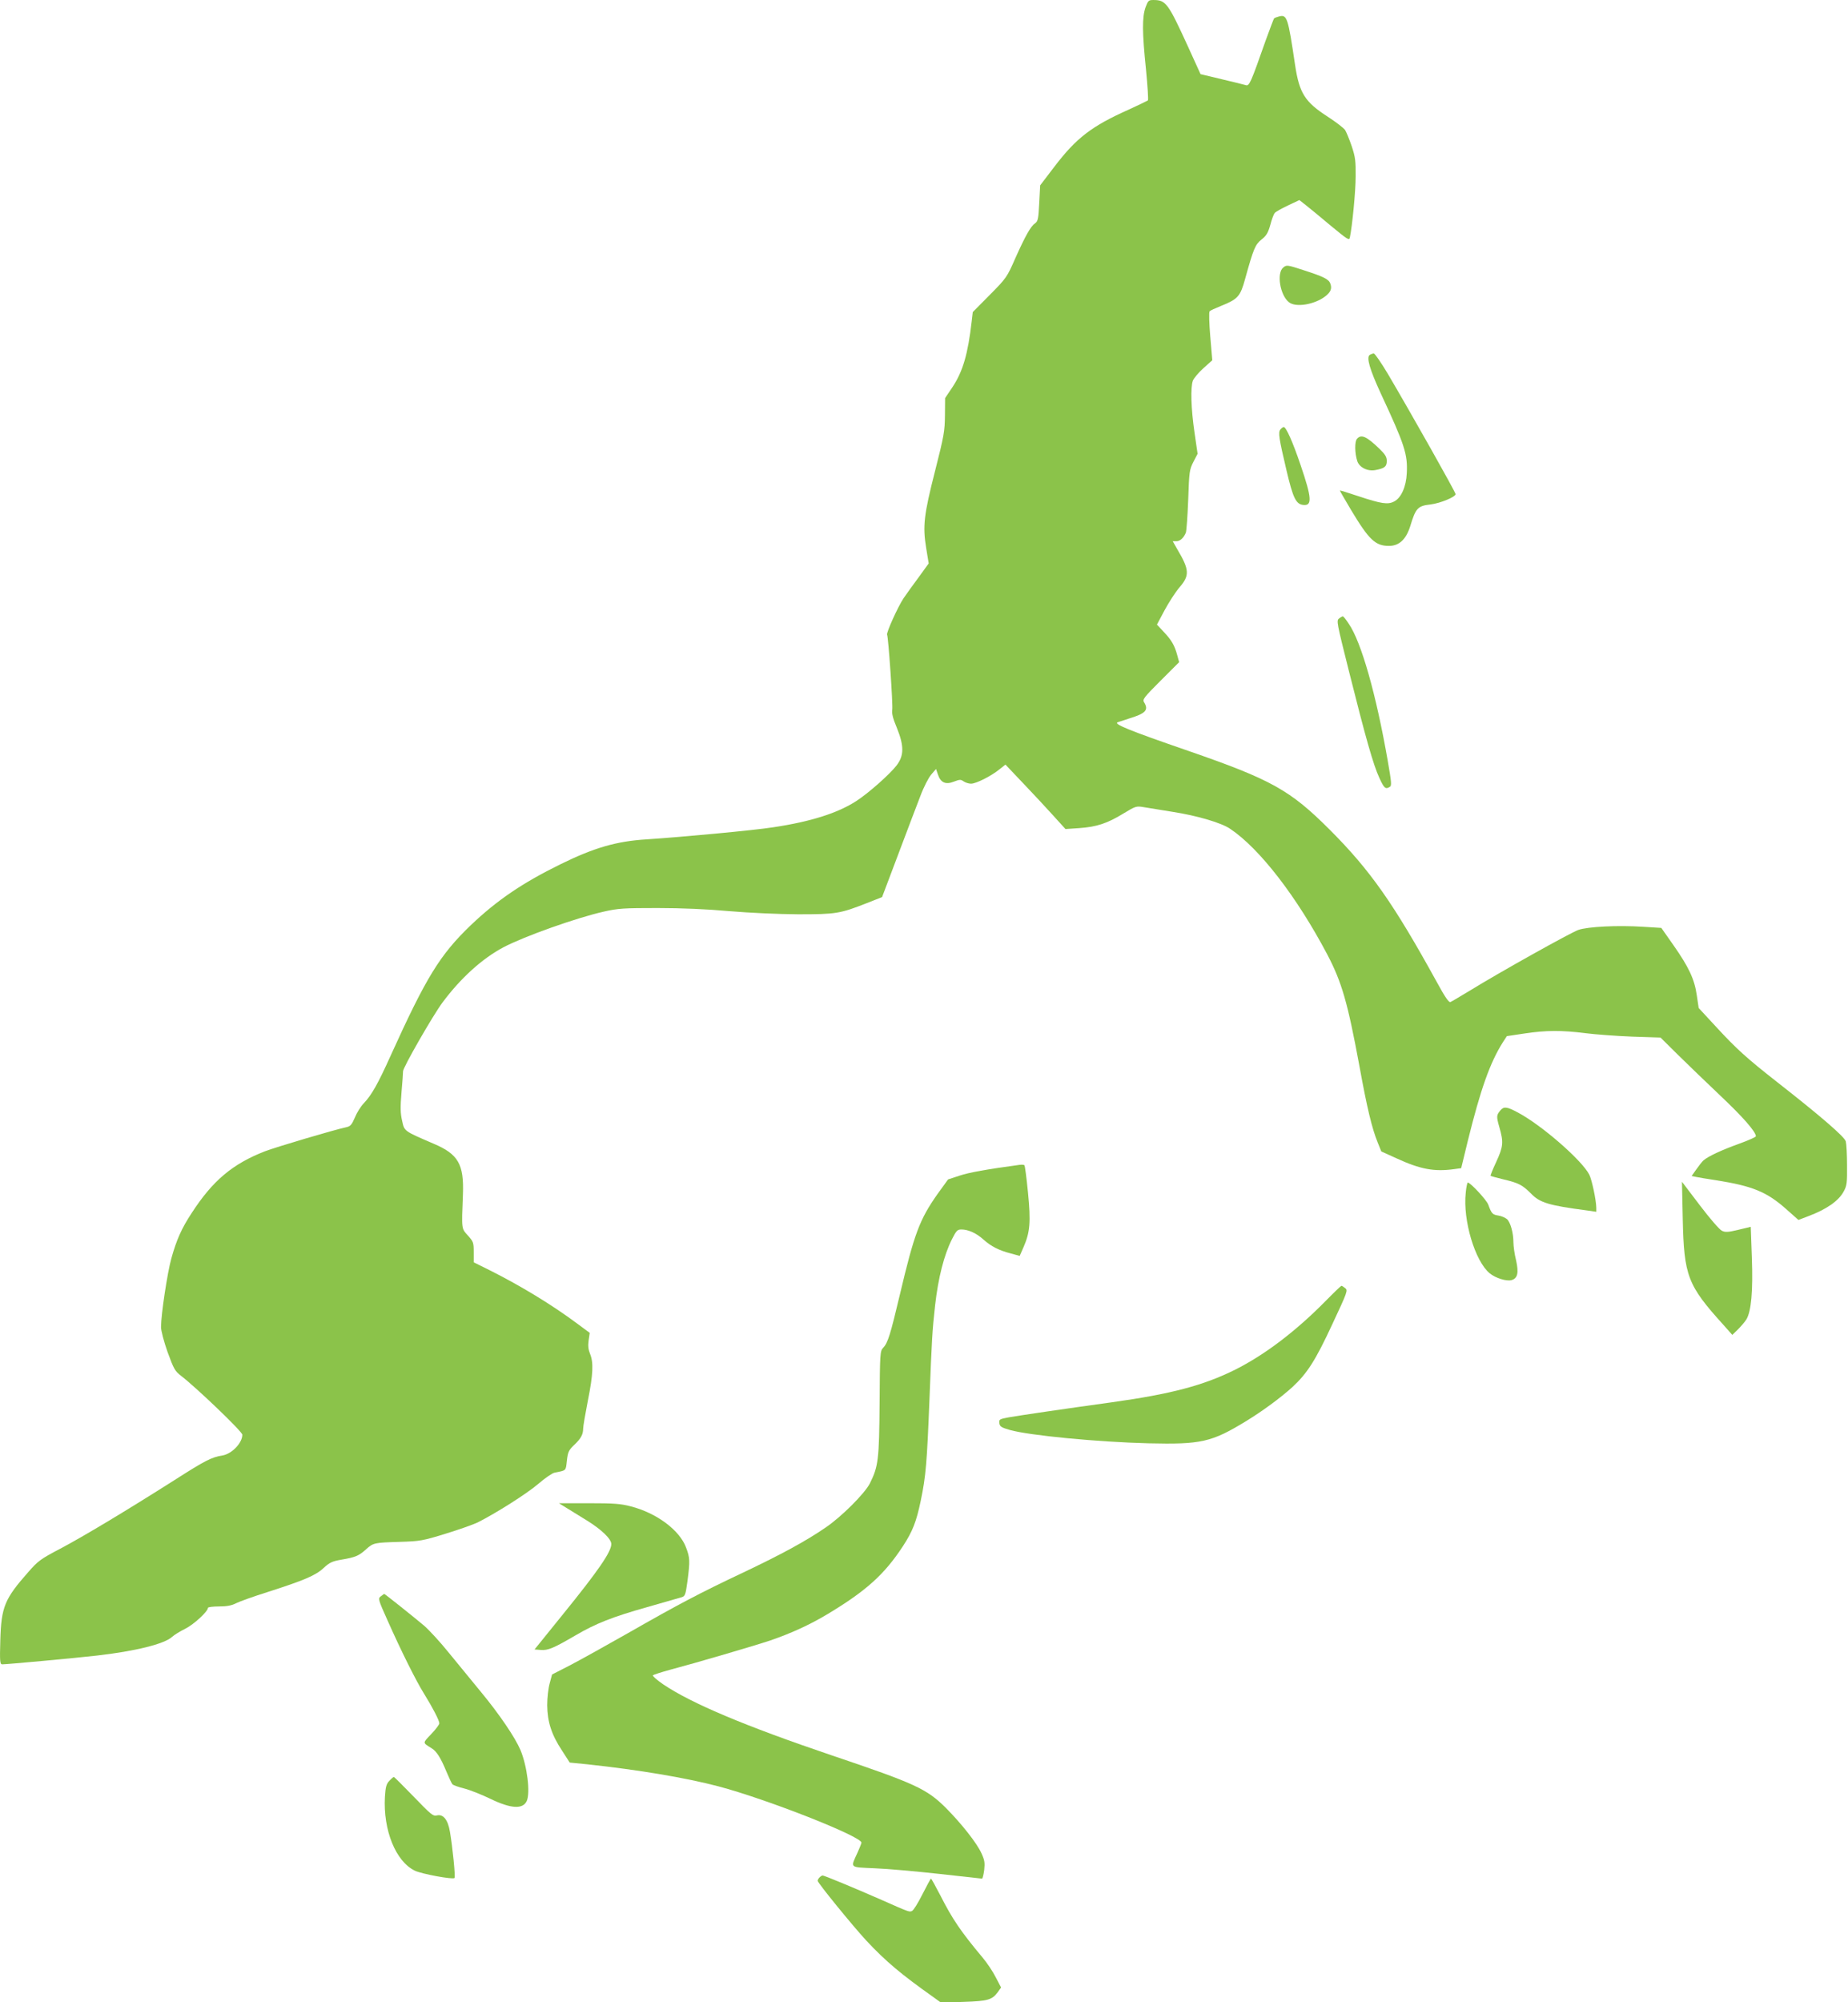 <?xml version="1.0" standalone="no"?>
<!DOCTYPE svg PUBLIC "-//W3C//DTD SVG 20010904//EN"
 "http://www.w3.org/TR/2001/REC-SVG-20010904/DTD/svg10.dtd">
<svg version="1.0" xmlns="http://www.w3.org/2000/svg"
 width="1182pt" height="1280pt" viewBox="0 0 1182 1280"
 preserveAspectRatio="xMidYMid meet">
<g transform="translate(0,1280) scale(0.1,-0.1)"
fill="#8bc34a" stroke="none">
<path d="M7327 12753 c-22 -62 -22 -158 3 -398 10 -104 16 -193 12 -197 -4 -3
-58 -29 -121 -58 -240 -107 -337 -182 -478 -367 l-90 -118 -6 -114 c-5 -99 -8
-115 -26 -128 -28 -19 -62 -79 -127 -224 -53 -121 -57 -127 -163 -234 l-109
-110 -7 -60 c-24 -208 -56 -319 -123 -420 l-47 -70 -1 -110 c-1 -101 -6 -131
-63 -355 -72 -282 -80 -353 -57 -494 l16 -98 -63 -87 c-35 -47 -79 -108 -98
-136 -36 -54 -112 -222 -105 -233 8 -14 38 -447 33 -479 -4 -23 4 -56 29 -115
47 -116 47 -178 -1 -241 -43 -56 -178 -176 -258 -228 -119 -77 -291 -132 -533
-168 -120 -19 -581 -62 -809 -77 -192 -12 -334 -53 -550 -159 -244 -120 -406
-230 -574 -390 -197 -189 -285 -332 -512 -833 -82 -182 -122 -252 -171 -304
-20 -20 -46 -62 -58 -92 -20 -46 -28 -56 -54 -62 -80 -17 -450 -127 -521 -154
-208 -81 -335 -188 -469 -395 -64 -97 -97 -171 -130 -290 -25 -89 -66 -358
-66 -439 0 -23 18 -92 42 -160 40 -109 47 -122 88 -153 97 -75 390 -355 390
-375 0 -53 -67 -123 -128 -133 -69 -11 -110 -32 -304 -156 -312 -198 -587
-363 -733 -440 -124 -65 -142 -78 -203 -148 -153 -173 -174 -224 -180 -439 -4
-134 -2 -152 12 -152 32 0 476 41 606 56 245 28 431 74 480 119 14 13 53 37
86 53 55 28 144 110 144 133 0 5 32 9 70 9 52 0 82 6 111 21 22 11 111 43 197
70 237 76 311 107 362 155 38 35 55 43 113 53 90 15 113 25 158 66 47 42 52
43 219 48 127 4 144 7 290 52 85 26 178 59 205 72 119 60 313 183 386 245 44
38 91 70 105 73 79 16 72 10 80 78 6 54 12 66 44 97 45 42 60 69 60 107 0 15
14 96 30 178 34 169 37 245 14 300 -11 27 -14 52 -9 86 l7 48 -81 60 c-163
121 -359 240 -558 340 l-103 51 0 65 c0 61 -2 67 -37 106 -42 47 -41 35 -32
264 7 193 -30 257 -189 324 -190 82 -185 78 -200 146 -11 47 -12 85 -4 180 6
66 10 127 10 136 -2 22 193 361 253 441 117 157 255 281 389 352 133 70 468
189 642 228 92 21 128 23 343 23 155 0 318 -7 460 -20 133 -11 307 -19 440
-20 244 0 267 4 441 72 l96 38 102 270 c56 149 120 317 142 374 21 57 53 119
70 139 l31 36 12 -35 c17 -52 49 -67 102 -46 37 14 44 15 62 2 12 -8 33 -15
48 -15 32 0 128 48 182 92 l38 30 113 -119 c62 -65 148 -157 192 -206 l79 -87
89 6 c111 8 178 30 281 93 78 47 82 49 130 41 28 -5 111 -18 185 -30 155 -24
313 -70 369 -109 188 -126 425 -433 620 -802 94 -179 131 -309 206 -714 49
-269 80 -398 117 -489 l23 -57 97 -44 c152 -70 241 -87 370 -69 l44 6 43 177
c81 327 141 497 223 627 l26 40 113 17 c139 21 239 21 389 2 63 -8 197 -18
298 -22 l183 -6 107 -106 c59 -58 182 -177 274 -264 146 -138 227 -230 229
-261 0 -5 -47 -26 -105 -47 -114 -41 -200 -81 -230 -107 -10 -9 -31 -36 -47
-59 l-29 -41 28 -6 c15 -3 72 -13 127 -21 234 -37 325 -74 449 -184 l79 -70
63 24 c117 44 195 98 227 159 20 36 22 55 21 167 0 69 -4 137 -8 152 -7 29
-160 161 -436 377 -198 155 -264 215 -394 356 l-111 120 -12 81 c-15 104 -51
180 -149 320 l-78 111 -113 7 c-166 11 -358 1 -418 -20 -52 -19 -497 -267
-692 -387 -62 -37 -118 -71 -126 -74 -10 -4 -36 34 -87 128 -276 501 -425 714
-685 974 -253 253 -373 320 -905 504 -386 133 -482 173 -450 183 8 3 40 13 70
23 109 33 128 55 98 104 -12 18 -2 31 105 138 l119 119 -12 44 c-17 63 -36 96
-86 149 l-44 47 49 92 c27 50 70 117 96 147 65 75 63 112 -15 243 l-29 51 23
0 c24 0 47 21 61 55 4 11 11 106 15 210 6 179 8 193 33 242 l27 52 -20 138
c-22 152 -26 286 -10 330 6 15 36 51 67 79 l57 51 -13 153 c-7 83 -9 156 -4
160 4 5 37 20 72 34 109 44 124 60 155 173 54 195 65 220 105 252 31 24 42 43
56 93 9 35 22 69 28 76 6 8 44 29 84 48 l74 35 42 -33 c23 -18 95 -77 159
-131 108 -89 118 -96 122 -75 15 71 37 293 37 390 1 98 -2 124 -25 193 -15 44
-34 90 -42 103 -8 13 -59 52 -113 87 -144 93 -180 149 -207 327 -46 310 -52
326 -103 313 -14 -4 -29 -9 -32 -13 -3 -4 -27 -68 -54 -142 -95 -270 -104
-292 -127 -284 -12 3 -81 21 -155 38 l-134 32 -82 180 c-126 275 -140 294
-220 294 -30 0 -34 -4 -50 -47z"/>
<path d="M8208 11090 c-44 -35 -21 -177 36 -222 43 -35 162 -16 232 37 35 27
45 50 33 82 -10 28 -42 44 -172 86 -104 34 -108 34 -129 17z"/>
<path d="M8761 10531 c-23 -15 0 -93 70 -245 154 -330 173 -390 167 -511 -4
-87 -36 -158 -81 -181 -40 -21 -81 -15 -229 34 -65 22 -118 38 -118 36 0 -3
33 -59 72 -125 114 -190 155 -229 242 -229 65 0 109 41 136 126 35 116 48 130
130 139 63 8 160 48 160 66 0 13 -283 514 -432 767 -43 72 -84 132 -91 132 -7
0 -18 -4 -26 -9z"/>
<path d="M8190 10055 c-16 -19 -10 -56 39 -264 41 -174 60 -214 106 -219 59
-7 56 43 -16 254 -50 148 -93 244 -108 244 -5 0 -14 -7 -21 -15z"/>
<path d="M8679 9994 c-15 -18 -14 -91 2 -141 13 -41 66 -68 117 -58 58 11 72
22 72 58 0 26 -10 42 -47 78 -83 80 -117 95 -144 63z"/>
<path d="M8565 8846 c-18 -13 -15 -26 63 -337 107 -427 156 -599 194 -681 31
-68 40 -76 68 -58 12 7 10 30 -14 167 -74 424 -169 759 -249 875 -17 27 -35
48 -38 48 -3 0 -14 -6 -24 -14z"/>
<path d="M9598 5703 c-27 -32 -28 -39 -8 -109 28 -97 25 -124 -20 -222 -22
-47 -38 -87 -36 -89 2 -2 41 -13 87 -24 93 -22 117 -35 171 -89 57 -59 113
-76 356 -108 l62 -9 0 26 c-1 51 -28 178 -45 212 -48 93 -308 319 -459 398
-67 36 -87 38 -108 14z"/>
<path d="M6520 5353 c-207 -28 -324 -49 -383 -69 -40 -13 -72 -24 -73 -24 0 0
-31 -43 -68 -94 -114 -162 -148 -252 -240 -641 -61 -257 -77 -310 -107 -341
-20 -21 -21 -35 -23 -356 -3 -361 -8 -402 -62 -511 -33 -65 -181 -213 -284
-283 -127 -87 -284 -172 -524 -286 -282 -133 -418 -205 -742 -390 -137 -78
-303 -170 -366 -203 l-117 -60 -15 -56 c-9 -31 -16 -93 -16 -140 1 -106 27
-188 95 -291 l49 -76 111 -11 c327 -35 631 -86 840 -141 310 -82 915 -320 915
-360 0 -4 -11 -32 -24 -61 -47 -104 -57 -95 111 -103 82 -3 267 -20 413 -36
146 -16 268 -30 271 -30 4 0 10 25 14 55 5 46 3 63 -18 108 -29 64 -125 186
-226 288 -123 123 -197 157 -731 337 -555 188 -897 332 -1078 454 -41 28 -70
54 -66 58 5 4 54 20 109 35 170 45 544 155 640 187 134 46 253 100 368 169
248 149 364 254 482 434 62 95 86 156 114 290 33 157 40 245 56 650 15 385 18
439 36 600 20 176 57 322 108 423 28 55 34 62 61 62 43 0 96 -24 141 -65 48
-43 99 -69 173 -88 l58 -16 25 57 c41 94 47 159 28 349 -9 92 -19 170 -23 174
-4 3 -18 4 -32 2z"/>
<path d="M9375 5174 c-19 -175 59 -436 153 -514 38 -31 106 -52 139 -44 40 11
48 46 30 127 -10 39 -17 91 -17 115 0 60 -19 128 -41 148 -11 9 -35 20 -55 23
-38 6 -44 12 -65 70 -11 30 -114 141 -131 141 -3 0 -10 -30 -13 -66z"/>
<path d="M10763 5010 c8 -368 30 -426 263 -683 l54 -61 36 35 c19 19 44 48 54
64 31 51 43 180 35 396 l-7 196 -79 -19 c-67 -16 -84 -17 -106 -6 -15 7 -79
81 -141 163 l-114 150 5 -235z"/>
<path d="M8475 4479 c-190 -192 -384 -339 -574 -435 -203 -101 -410 -156 -791
-209 -297 -41 -590 -84 -658 -96 -59 -11 -63 -13 -60 -37 3 -22 12 -28 68 -44
125 -35 562 -77 885 -85 338 -8 404 7 624 141 108 66 219 148 297 218 94 87
148 170 255 401 98 209 101 218 83 232 -10 8 -21 15 -24 15 -3 0 -50 -45 -105
-101z"/>
<path d="M3625 3159 c28 -17 87 -54 133 -82 91 -57 152 -116 152 -148 0 -49
-81 -168 -310 -450 l-181 -224 40 -3 c46 -4 83 12 220 92 133 78 238 119 461
182 107 31 206 59 220 63 22 7 25 15 37 102 17 131 16 150 -9 216 -41 111
-189 221 -354 263 -64 17 -110 20 -268 20 l-191 0 50 -31z"/>
<path d="M2436 2595 c-19 -14 -18 -19 44 -157 84 -189 182 -386 233 -467 54
-87 97 -170 97 -188 0 -8 -23 -39 -52 -69 -56 -59 -56 -54 2 -90 33 -20 59
-62 95 -149 16 -38 33 -75 39 -82 6 -6 40 -18 76 -27 36 -9 111 -39 167 -66
130 -63 207 -68 232 -14 24 53 3 223 -40 326 -34 80 -134 228 -254 373 -59 72
-151 184 -205 250 -53 66 -124 143 -156 171 -65 55 -252 204 -256 204 -2 0
-12 -7 -22 -15z"/>
<path d="M2490 1415 c-19 -20 -24 -39 -28 -102 -12 -213 69 -413 191 -472 43
-21 243 -58 254 -47 7 7 -12 195 -29 295 -13 78 -43 115 -84 105 -24 -6 -38 6
-148 120 -67 69 -124 126 -127 126 -3 0 -16 -11 -29 -25z"/>
<path d="M5242 798 c-7 -7 -12 -16 -12 -22 0 -13 223 -287 310 -381 124 -133
224 -217 432 -364 l47 -34 143 5 c156 5 183 13 219 61 l22 31 -34 65 c-18 36
-56 93 -84 126 -139 166 -194 247 -269 395 -31 60 -59 110 -61 110 -3 0 -27
-45 -55 -100 -28 -56 -58 -104 -67 -107 -18 -7 -14 -9 -208 77 -167 73 -353
150 -363 150 -5 0 -13 -5 -20 -12z"/>
</g>
</svg>
